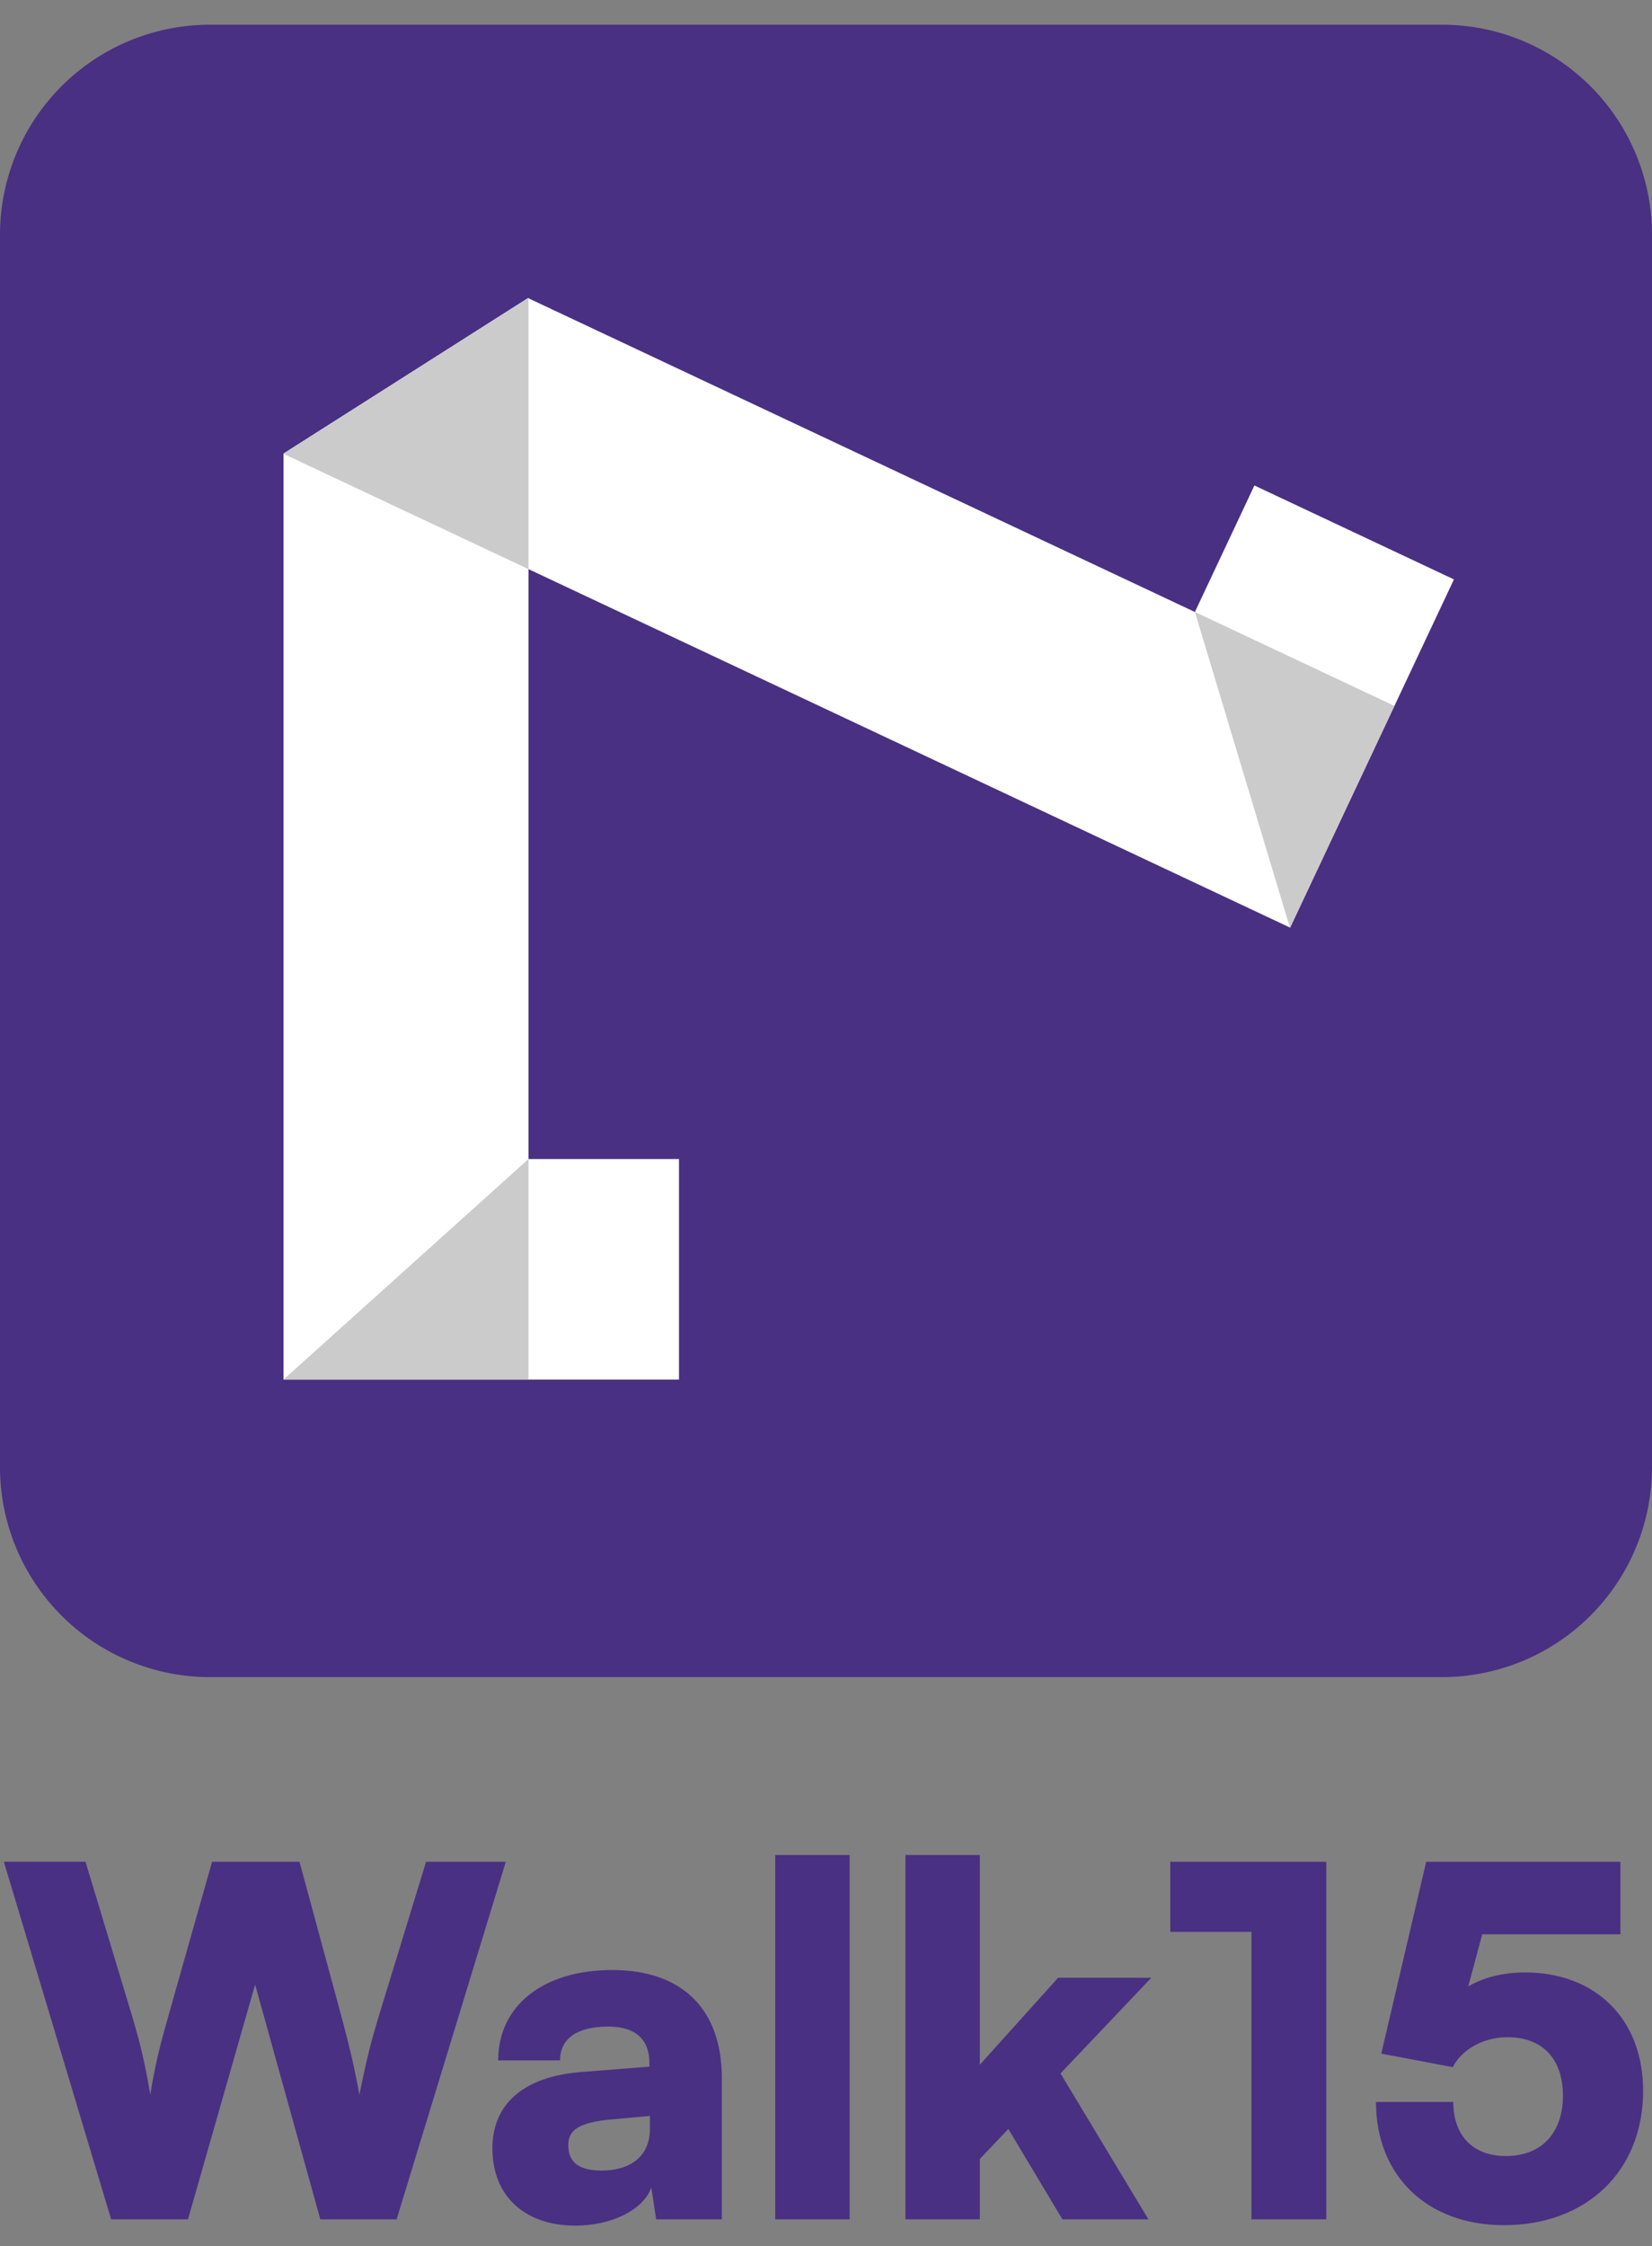 <svg viewBox="0 0 64 87"  xmlns="http://www.w3.org/2000/svg" fill="none"><rect x="0" y="0" width="64" height="87" fill="#808080" stroke="none"/><path d="M0 9.093A8.136 8.136 0 0 1 8.136.957h47.728A8.136 8.136 0 0 1 64 9.093V56.82a8.136 8.136 0 0 1-8.136 8.136H8.136A8.136 8.136 0 0 1 0 56.821V9.093Z" fill="#493083"/><path d="m20.474 11.553 25.817 12.15 2.306-4.9 7.73 3.638-6.351 13.496-.005-.014-29.497-13.881V44.89h5.831v8.542H10.983V17.576l-.009-.004.009-.005 9.491-6.034v.02Z" fill="#fff"/><path d="m20.456 11.545-9.473 6.022v.01l9.491 4.466v-10.49l-.018-.008ZM10.983 53.431h9.491V44.89l-9.491 8.542ZM46.292 23.702l3.68 12.222.006.003 4.042-8.588-7.728-3.637Z" fill="#CBCBCB"/><path d="M4.306 85.957.15 72.107h3.163l1.815 6.008c.243.824.468 1.647.693 3.014.224-1.367.449-2.153.692-3.014l1.703-6.007h3.387l1.629 6.007c.224.843.449 1.685.692 3.014.28-1.404.487-2.171.73-2.976l1.853-6.045h3.088l-4.23 13.849H12.41l-2.526-9.095-2.602 9.095H4.306Zm17.99.243c-1.984 0-3.22-1.16-3.22-2.994 0-1.722 1.217-2.789 3.463-2.957l2.62-.206v-.15c0-.917-.561-1.403-1.59-1.403-1.217 0-1.872.468-1.872 1.31H19.3c0-2.115 1.74-3.5 4.417-3.5 2.714 0 4.248 1.516 4.248 4.192v5.465h-2.545l-.187-1.235c-.3.86-1.535 1.478-2.939 1.478Zm1.01-2.133c1.104 0 1.872-.543 1.872-1.61v-.505l-1.46.131c-1.254.112-1.703.393-1.703.992 0 .674.412.992 1.291.992Zm9.61 1.89h-2.883V71.846h2.882v14.111Zm5.044 0h-2.882V71.846h2.882v8.122l3.032-3.368h3.611l-3.518 3.705 3.406 5.652H41.16l-2.096-3.5-1.104 1.16v2.34Zm10.523-11.135h-3.145v-2.714h6.045v13.849h-2.9V74.822Zm9.783 11.36c-2.976 0-4.96-1.91-4.96-4.773h2.995c0 1.31.767 2.096 2.04 2.096 1.366 0 2.208-.88 2.208-2.339 0-1.422-.786-2.264-2.152-2.264-.936 0-1.778.486-2.115 1.16l-2.77-.524 1.74-7.43h7.524v2.807h-5.352l-.543 2.021c.599-.355 1.366-.542 2.208-.542 2.695 0 4.567 1.778 4.567 4.585 0 3.106-2.19 5.203-5.39 5.203Z" fill="#493083"/></svg>
